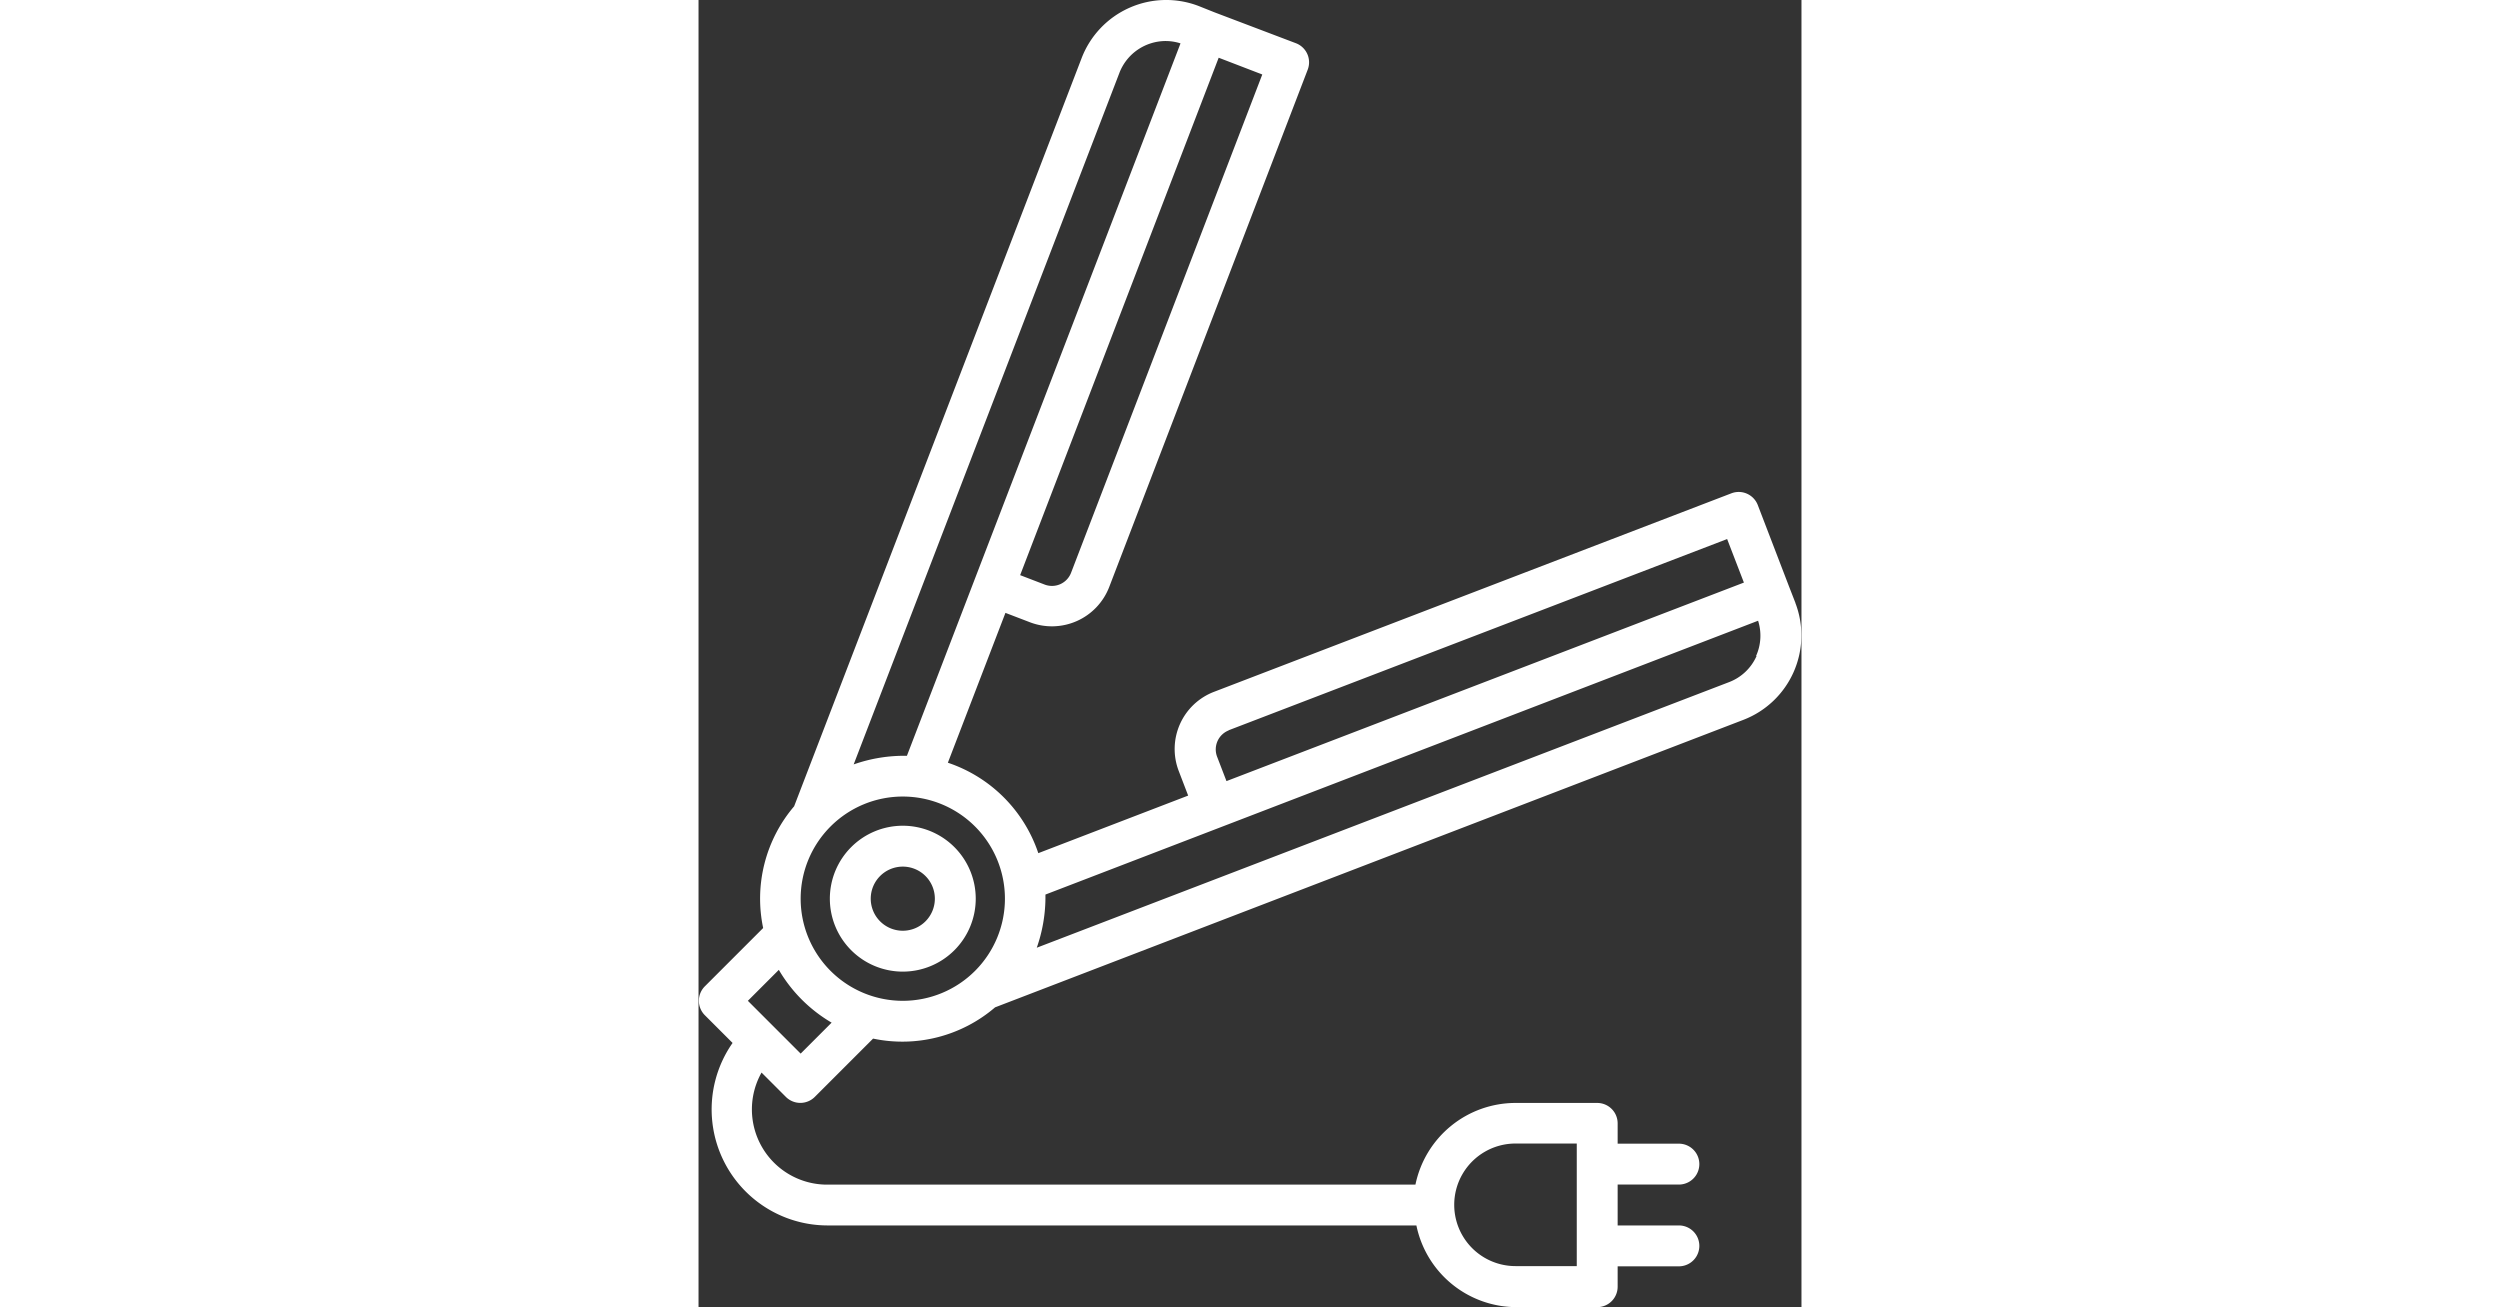 <svg id="Hair_Iron" data-name="Hair Iron" xmlns="http://www.w3.org/2000/svg" width="34" viewBox="0 0 15 17.778">
  <rect x="0" y="0" width="15" height="17.778" fill="#333333" stroke="none"/>
  <path id="Path_64" data-name="Path 64" d="M13.412,41.422a.992.992,0,1,0-.992.992.992.992,0,0,0,.992-.992Zm-.992.436a.436.436,0,1,1,.436-.436A.436.436,0,0,1,12.42,41.858Z" transform="translate(-9.642 -29.2)" fill="#fff"/>
  <path id="Path_65" data-name="Path 65" d="M19.918,8.2l-.086-.221h0l-.426-1.11a.278.278,0,0,0-.359-.16l-7.037,2.7a.833.833,0,0,0-.479,1.077l.128.334-2.038.783a1.951,1.951,0,0,0-1.23-1.23l.783-2.038.334.128a.835.835,0,0,0,1.077-.479l2.7-7.037a.278.278,0,0,0-.16-.359L12.018.168h0L11.8.081a1.232,1.232,0,0,0-1.589.707L6.3,10.966a1.936,1.936,0,0,0-.421,1.655l-.793.793a.278.278,0,0,0,0,.393l.377.377a1.578,1.578,0,0,0,1.3,2.482h8a1.391,1.391,0,0,0,1.361,1.111h1.111A.278.278,0,0,0,17.5,17.5v-.278h.833a.278.278,0,0,0,0-.556H17.5v-.556h.833a.278.278,0,1,0,0-.556H17.5v-.278A.278.278,0,0,0,17.222,15H16.111a1.391,1.391,0,0,0-1.361,1.111h-8a1.023,1.023,0,0,1-.893-1.524l.331.331a.278.278,0,0,0,.393,0l.793-.793A1.936,1.936,0,0,0,9.033,13.7l10.177-3.91a1.231,1.231,0,0,0,.707-1.59Zm-3.807,7.352h.833v1.667h-.833a.833.833,0,1,1,0-1.667Zm-3.9-5.621,6.778-2.6.228.592-7.037,2.7-.128-.333A.278.278,0,0,1,12.209,9.934ZM10.066,7.791a.278.278,0,0,1-.359.159l-.333-.128,2.7-7.037.593.228Zm.658-6.8a.676.676,0,0,1,.631-.433.666.666,0,0,1,.2.032L7.834,10.279a2.069,2.069,0,0,0-.724.117ZM6.81,13.908l-.421.421-.718-.718.421-.421a2.01,2.01,0,0,0,.718.718Zm-.421-1.686a1.389,1.389,0,1,1,1.389,1.389A1.389,1.389,0,0,1,6.389,12.222Zm13-3.3a.669.669,0,0,1-.374.355h0L9.6,12.889a2.089,2.089,0,0,0,.118-.667c0-.019,0-.038,0-.056l9.692-3.724a.671.671,0,0,1-.027.478Z" transform="translate(-5 0)" fill="#fff"/>
</svg>
